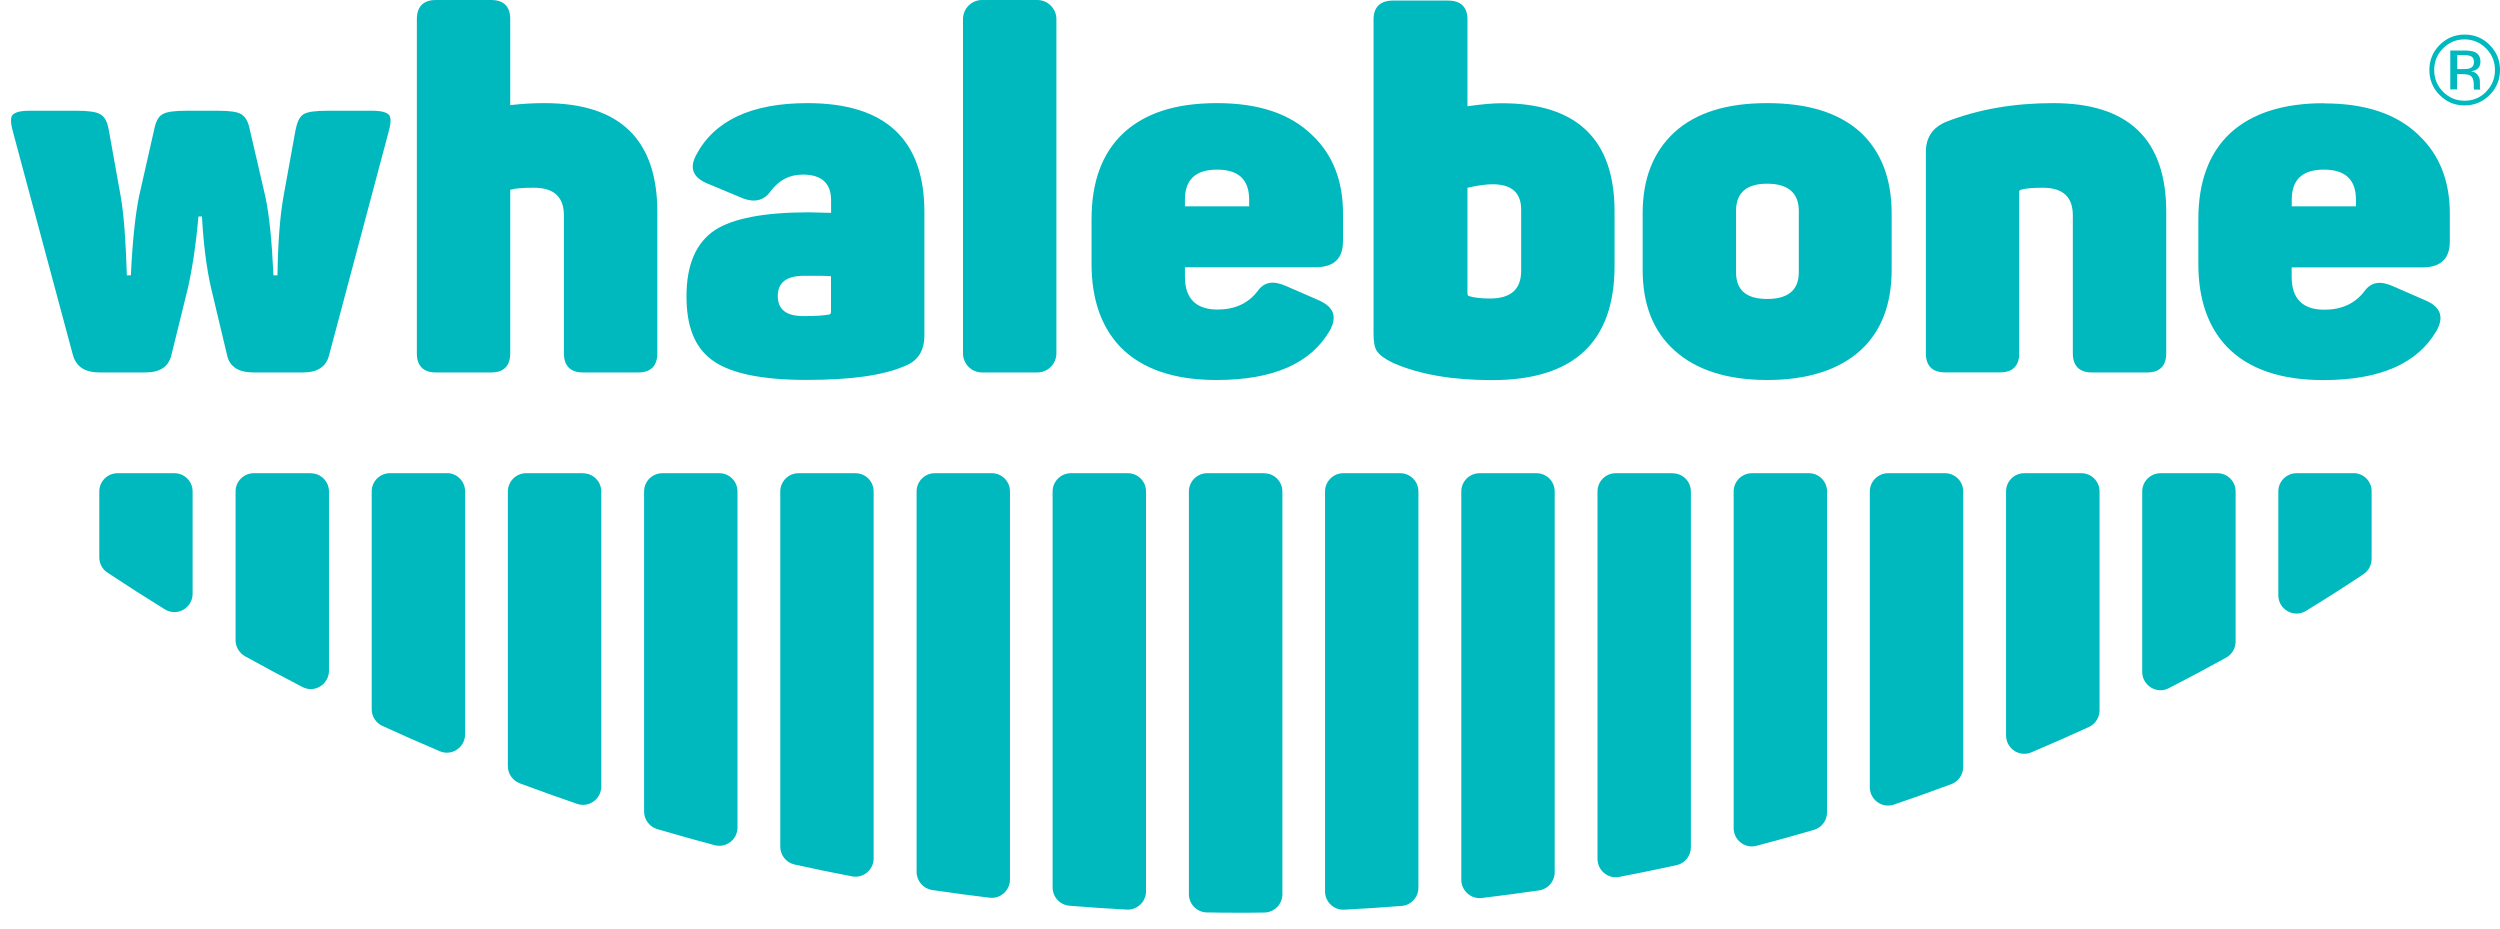 <svg width="113" height="42" viewBox="0 0 113 42" fill="none" xmlns="http://www.w3.org/2000/svg">
<g clip-path="url(#clip0_2144_5685)">
<path d="M7.889 21.389H5.314C4.857 21.389 4.488 21.759 4.488 22.212V25.193C4.488 25.472 4.625 25.734 4.857 25.883C5.716 26.453 6.582 27.006 7.457 27.546C8.005 27.883 8.706 27.48 8.706 26.84V22.212C8.706 21.755 8.337 21.389 7.885 21.389" fill="#00B9BE"/>
<path d="M14.049 21.389H11.474C11.018 21.389 10.648 21.759 10.648 22.212V28.935C10.648 29.235 10.81 29.513 11.076 29.663C11.934 30.141 12.801 30.602 13.676 31.056C14.223 31.338 14.87 30.931 14.87 30.316V22.216C14.87 21.759 14.501 21.393 14.049 21.393" fill="#00B9BE"/>
<path d="M20.201 21.388H17.626C17.17 21.388 16.801 21.758 16.801 22.211V32.057C16.801 32.381 16.987 32.676 17.282 32.81C18.14 33.205 19.011 33.587 19.882 33.957C20.425 34.186 21.022 33.782 21.022 33.192V22.207C21.022 21.75 20.653 21.384 20.201 21.384" fill="#00B9BE"/>
<path d="M26.355 21.389H23.78C23.328 21.389 22.955 21.759 22.955 22.216V34.627C22.955 34.972 23.171 35.284 23.49 35.405C24.353 35.729 25.219 36.037 26.09 36.336C26.621 36.519 27.177 36.116 27.177 35.55V22.216C27.177 21.759 26.808 21.393 26.355 21.393" fill="#00B9BE"/>
<path d="M32.514 21.389H29.939C29.482 21.389 29.113 21.759 29.113 22.212V36.681C29.113 37.047 29.354 37.371 29.706 37.475C30.569 37.729 31.436 37.974 32.306 38.203C32.829 38.34 33.335 37.941 33.335 37.401V22.212C33.335 21.755 32.966 21.389 32.514 21.389Z" fill="#00B9BE"/>
<path d="M38.668 21.389H36.093C35.641 21.389 35.268 21.759 35.268 22.212V38.27C35.268 38.656 35.537 38.993 35.914 39.076C36.777 39.267 37.644 39.446 38.515 39.612C39.02 39.708 39.489 39.317 39.489 38.802V22.212C39.489 21.755 39.12 21.389 38.668 21.389Z" fill="#00B9BE"/>
<path d="M44.826 21.389H42.251C41.799 21.389 41.43 21.759 41.43 22.212V39.409C41.43 39.816 41.728 40.166 42.13 40.228C42.993 40.357 43.86 40.473 44.731 40.577C45.22 40.635 45.651 40.249 45.651 39.754V22.212C45.651 21.755 45.282 21.389 44.83 21.389" fill="#00B9BE"/>
<path d="M50.978 21.389H48.403C47.951 21.389 47.578 21.759 47.578 22.212V40.111C47.578 40.544 47.906 40.901 48.333 40.939C49.195 41.01 50.062 41.068 50.933 41.114C51.401 41.138 51.8 40.76 51.8 40.286V22.212C51.8 21.755 51.431 21.389 50.978 21.389Z" fill="#00B9BE"/>
<path d="M57.139 21.389H54.563C54.111 21.389 53.738 21.759 53.738 22.216V40.415C53.738 40.864 54.099 41.234 54.547 41.242C54.999 41.251 55.451 41.255 55.907 41.255C56.322 41.255 56.741 41.255 57.155 41.247C57.603 41.238 57.964 40.872 57.964 40.419V22.216C57.964 21.759 57.595 21.393 57.143 21.393" fill="#00B9BE"/>
<path d="M63.291 21.389H60.716C60.264 21.389 59.891 21.759 59.891 22.212V40.29C59.891 40.76 60.285 41.143 60.757 41.118C61.628 41.072 62.495 41.018 63.357 40.947C63.785 40.914 64.112 40.552 64.112 40.124V22.212C64.112 21.755 63.743 21.389 63.291 21.389Z" fill="#00B9BE"/>
<path d="M69.451 21.389H66.876C66.42 21.389 66.051 21.759 66.051 22.212V39.766C66.051 40.257 66.482 40.644 66.971 40.59C67.842 40.486 68.709 40.369 69.572 40.245C69.974 40.186 70.272 39.837 70.272 39.425V22.212C70.272 21.755 69.903 21.389 69.451 21.389Z" fill="#00B9BE"/>
<path d="M75.603 21.389H73.028C72.576 21.389 72.207 21.759 72.207 22.212V38.822C72.207 39.338 72.676 39.733 73.181 39.638C74.052 39.471 74.919 39.292 75.782 39.105C76.159 39.022 76.428 38.685 76.428 38.299V22.216C76.428 21.759 76.059 21.393 75.608 21.393" fill="#00B9BE"/>
<path d="M81.762 21.389H79.187C78.734 21.389 78.361 21.759 78.361 22.212V37.43C78.361 37.97 78.871 38.369 79.39 38.232C80.261 38.003 81.131 37.762 81.994 37.509C82.347 37.405 82.583 37.08 82.583 36.715V22.212C82.583 21.755 82.214 21.389 81.762 21.389Z" fill="#00B9BE"/>
<path d="M87.916 21.389H85.341C84.889 21.389 84.516 21.759 84.516 22.212V35.584C84.516 36.145 85.067 36.548 85.602 36.369C86.473 36.074 87.34 35.762 88.202 35.442C88.526 35.322 88.737 35.01 88.737 34.665V22.212C88.737 21.755 88.368 21.389 87.916 21.389Z" fill="#00B9BE"/>
<path d="M94.07 21.389H91.495C91.039 21.389 90.674 21.759 90.674 22.212V33.243C90.674 33.833 91.275 34.236 91.814 34.008C92.689 33.638 93.556 33.255 94.418 32.86C94.709 32.727 94.9 32.432 94.9 32.108V22.212C94.9 21.755 94.53 21.389 94.078 21.389" fill="#00B9BE"/>
<path d="M100.229 21.389H97.653C97.201 21.389 96.828 21.759 96.828 22.212V30.37C96.828 30.985 97.479 31.388 98.022 31.11C98.897 30.661 99.764 30.199 100.627 29.721C100.888 29.576 101.05 29.297 101.05 28.993V22.212C101.05 21.755 100.681 21.389 100.229 21.389Z" fill="#00B9BE"/>
<path d="M106.381 21.388H103.806C103.354 21.388 102.98 21.758 102.98 22.211V26.905C102.98 27.55 103.685 27.949 104.229 27.612C105.108 27.076 105.974 26.523 106.829 25.953C107.061 25.799 107.198 25.538 107.198 25.259V22.207C107.198 21.75 106.829 21.384 106.377 21.384" fill="#00B9BE"/>
<path d="M17.597 5.21C17.485 5.072 17.232 5.006 16.826 5.006H14.786C14.263 5.006 13.898 5.052 13.72 5.164C13.537 5.276 13.425 5.53 13.355 5.891L12.812 8.893C12.654 9.779 12.563 10.964 12.542 12.444H12.36C12.289 10.918 12.177 9.737 11.995 8.893L11.294 5.867C11.224 5.501 11.091 5.276 10.908 5.164C10.726 5.052 10.386 5.006 9.863 5.006H8.412C7.889 5.006 7.525 5.052 7.346 5.164C7.143 5.276 7.031 5.53 6.961 5.891L6.281 8.893C6.123 9.692 5.986 10.873 5.916 12.444H5.733C5.688 10.873 5.596 9.692 5.459 8.893L4.916 5.867C4.85 5.501 4.734 5.276 4.531 5.164C4.348 5.052 3.987 5.006 3.465 5.006H1.325C0.919 5.006 0.666 5.072 0.554 5.21C0.462 5.347 0.487 5.621 0.599 6.008L3.299 16.062C3.457 16.585 3.846 16.835 4.502 16.835H6.567C7.226 16.835 7.612 16.585 7.744 16.062L8.495 13.014C8.698 12.103 8.86 11.035 8.972 9.783H9.129C9.196 11.035 9.333 12.103 9.54 13.014L10.266 16.062C10.382 16.585 10.788 16.835 11.468 16.835H13.691C14.35 16.835 14.736 16.585 14.873 16.062L17.552 6.008C17.664 5.621 17.689 5.351 17.597 5.21Z" fill="#00B9BE"/>
<path d="M29.711 15.97V9.576C29.711 6.299 28.011 4.661 24.606 4.661C24.129 4.661 23.607 4.686 23.063 4.752V0.865C23.063 0.295 22.769 0 22.201 0H19.704C19.136 0 18.842 0.295 18.842 0.865V15.97C18.842 16.54 19.136 16.835 19.704 16.835H22.201C22.769 16.835 23.063 16.54 23.063 15.97V8.578C23.312 8.507 23.652 8.486 24.129 8.486C25.037 8.486 25.489 8.898 25.489 9.738V15.97C25.489 16.54 25.784 16.835 26.352 16.835H28.848C29.416 16.835 29.711 16.54 29.711 15.97Z" fill="#00B9BE"/>
<path d="M41.782 15.172V9.576C41.782 6.299 40.011 4.661 36.495 4.661C33.953 4.661 32.273 5.455 31.456 7.027C31.162 7.597 31.32 8.008 31.933 8.278L33.567 8.96C34.09 9.164 34.521 9.073 34.815 8.665C35.201 8.141 35.678 7.892 36.292 7.892C37.129 7.892 37.565 8.278 37.565 9.052V9.621L36.545 9.597C34.546 9.597 33.14 9.871 32.323 10.395C31.461 10.964 31.029 11.966 31.029 13.397C31.029 14.74 31.394 15.671 32.141 16.241C32.937 16.856 34.363 17.172 36.428 17.172C38.494 17.172 39.92 16.968 40.919 16.536C41.488 16.307 41.782 15.854 41.782 15.172ZM37.561 14.104C37.561 14.174 37.515 14.22 37.449 14.22C37.221 14.266 36.835 14.287 36.312 14.287C35.541 14.287 35.155 13.991 35.155 13.376C35.155 12.761 35.562 12.465 36.358 12.465C36.972 12.465 37.353 12.465 37.561 12.486V14.104Z" fill="#00B9BE"/>
<path d="M44.39 0H46.886C47.363 0 47.749 0.387 47.749 0.865V15.97C47.749 16.448 47.363 16.835 46.886 16.835H44.39C43.913 16.835 43.527 16.448 43.527 15.97V0.865C43.527 0.387 43.913 0 44.39 0Z" fill="#00B9BE"/>
<path d="M59.684 13.605L58.117 12.923C57.549 12.673 57.142 12.74 56.848 13.152C56.417 13.721 55.807 13.991 55.032 13.991C54.057 13.991 53.559 13.492 53.559 12.511V12.079H59.456C60.294 12.079 60.704 11.692 60.704 10.894V9.642C60.704 8.187 60.252 7.002 59.319 6.116C58.32 5.139 56.894 4.661 55.011 4.661C53.128 4.661 51.764 5.114 50.789 6.004C49.815 6.915 49.338 8.212 49.338 9.917V11.921C49.338 13.513 49.769 14.765 50.632 15.675C51.606 16.677 53.058 17.176 54.986 17.176C57.549 17.176 59.253 16.428 60.116 14.927C60.435 14.336 60.298 13.904 59.684 13.609M53.559 9.031C53.559 8.12 54.036 7.667 55.011 7.667C55.985 7.667 56.462 8.12 56.462 9.031V9.326H53.559V9.031Z" fill="#00B9BE"/>
<path d="M72.978 9.555C72.978 6.304 71.278 4.666 67.873 4.666C67.487 4.666 66.965 4.711 66.33 4.803V0.89C66.33 0.321 66.036 0.025 65.443 0.025H62.971C62.383 0.025 62.084 0.321 62.084 0.89V15.064C62.084 15.451 62.13 15.725 62.246 15.883C62.358 16.041 62.586 16.224 62.971 16.407C64.174 16.931 65.65 17.181 67.442 17.181C71.141 17.181 72.978 15.451 72.978 12.017V9.559V9.555ZM68.756 12.241C68.756 13.085 68.279 13.493 67.35 13.493C66.919 13.493 66.579 13.447 66.376 13.376C66.351 13.351 66.33 13.331 66.33 13.264V8.487C66.807 8.374 67.193 8.329 67.463 8.329C68.325 8.329 68.756 8.715 68.756 9.468V12.241Z" fill="#00B9BE"/>
<path d="M85.503 9.646C85.503 8.075 85.026 6.848 84.097 5.983C83.118 5.094 81.712 4.661 79.875 4.661C78.038 4.661 76.653 5.094 75.679 5.983C74.725 6.869 74.248 8.075 74.248 9.646V12.195C74.248 13.767 74.725 14.968 75.679 15.833C76.653 16.719 78.063 17.176 79.875 17.176C81.688 17.176 83.118 16.723 84.097 15.833C85.026 14.989 85.503 13.763 85.503 12.195V9.646ZM81.306 12.307C81.306 13.106 80.829 13.513 79.875 13.513C78.922 13.513 78.469 13.102 78.469 12.307V9.53C78.469 8.711 78.946 8.303 79.875 8.303C80.804 8.303 81.306 8.711 81.306 9.53V12.307Z" fill="#00B9BE"/>
<path d="M91.266 15.97V8.669C91.266 8.624 91.287 8.603 91.332 8.578C91.581 8.507 91.921 8.486 92.332 8.486C93.24 8.486 93.692 8.898 93.692 9.738V15.97C93.692 16.54 93.987 16.835 94.555 16.835H97.051C97.619 16.835 97.914 16.54 97.914 15.97V9.576C97.914 6.299 96.209 4.661 92.809 4.661C91.038 4.661 89.429 4.936 87.978 5.501C87.364 5.75 87.049 6.208 87.049 6.869V15.966C87.049 16.536 87.343 16.831 87.911 16.831H90.408C90.976 16.831 91.27 16.536 91.27 15.966" fill="#00B9BE"/>
<path d="M105.038 4.665C103.201 4.665 101.795 5.118 100.817 6.008C99.842 6.919 99.365 8.216 99.365 9.921V11.925C99.365 13.517 99.796 14.769 100.659 15.679C101.634 16.681 103.085 17.18 105.013 17.18C107.576 17.18 109.28 16.432 110.143 14.931C110.462 14.34 110.325 13.908 109.712 13.613L108.148 12.931C107.58 12.681 107.174 12.748 106.875 13.159C106.444 13.729 105.83 13.999 105.059 13.999C104.084 13.999 103.583 13.501 103.583 12.519V12.087H109.484C110.321 12.087 110.732 11.7 110.732 10.906V9.654C110.732 8.199 110.276 7.014 109.347 6.129C108.347 5.147 106.921 4.673 105.038 4.673M106.49 9.326H103.587V9.031C103.587 8.12 104.064 7.667 105.038 7.667C106.013 7.667 106.49 8.124 106.49 9.031V9.326Z" fill="#00B9BE"/>
<path d="M112.531 2.029C112.22 1.717 111.843 1.563 111.399 1.563C110.955 1.563 110.586 1.721 110.275 2.029C109.964 2.341 109.807 2.719 109.807 3.16C109.807 3.601 109.96 3.983 110.271 4.295C110.582 4.611 110.959 4.765 111.399 4.765C111.839 4.765 112.22 4.607 112.531 4.295C112.842 3.983 113 3.601 113 3.16C113 2.719 112.842 2.341 112.531 2.029ZM112.374 4.146C112.108 4.416 111.781 4.553 111.399 4.553C111.018 4.553 110.694 4.416 110.425 4.146C110.159 3.875 110.026 3.547 110.026 3.164C110.026 2.782 110.159 2.457 110.425 2.187C110.694 1.917 111.018 1.78 111.395 1.78C111.772 1.78 112.1 1.917 112.369 2.187C112.635 2.457 112.772 2.782 112.772 3.164C112.772 3.547 112.639 3.875 112.369 4.146" fill="#00B9BE"/>
<path d="M112.096 3.921C112.096 3.876 112.091 3.83 112.091 3.792V3.664C112.091 3.576 112.058 3.485 111.996 3.393C111.934 3.302 111.83 3.244 111.693 3.223C111.801 3.206 111.888 3.177 111.946 3.14C112.058 3.065 112.116 2.948 112.116 2.79C112.116 2.57 112.025 2.42 111.843 2.346C111.743 2.304 111.581 2.283 111.366 2.283H110.752V4.042H111.059V3.352H111.303C111.469 3.352 111.581 3.373 111.648 3.41C111.76 3.477 111.814 3.61 111.814 3.813V3.955L111.822 4.013C111.822 4.013 111.822 4.025 111.822 4.034C111.822 4.038 111.822 4.046 111.826 4.05H112.116L112.104 4.029C112.104 4.029 112.091 3.984 112.087 3.938M111.639 3.086C111.573 3.111 111.474 3.123 111.345 3.123H111.067V2.487H111.333C111.503 2.487 111.627 2.508 111.706 2.553C111.785 2.595 111.822 2.682 111.822 2.811C111.822 2.944 111.764 3.04 111.639 3.086Z" fill="#00B9BE"/>
</g>
<defs>
<clipPath id="clip0_2144_5685">
<rect width="112.5" height="41.25" fill="white" transform="translate(0.5)"/>
</clipPath>
</defs>
</svg>
